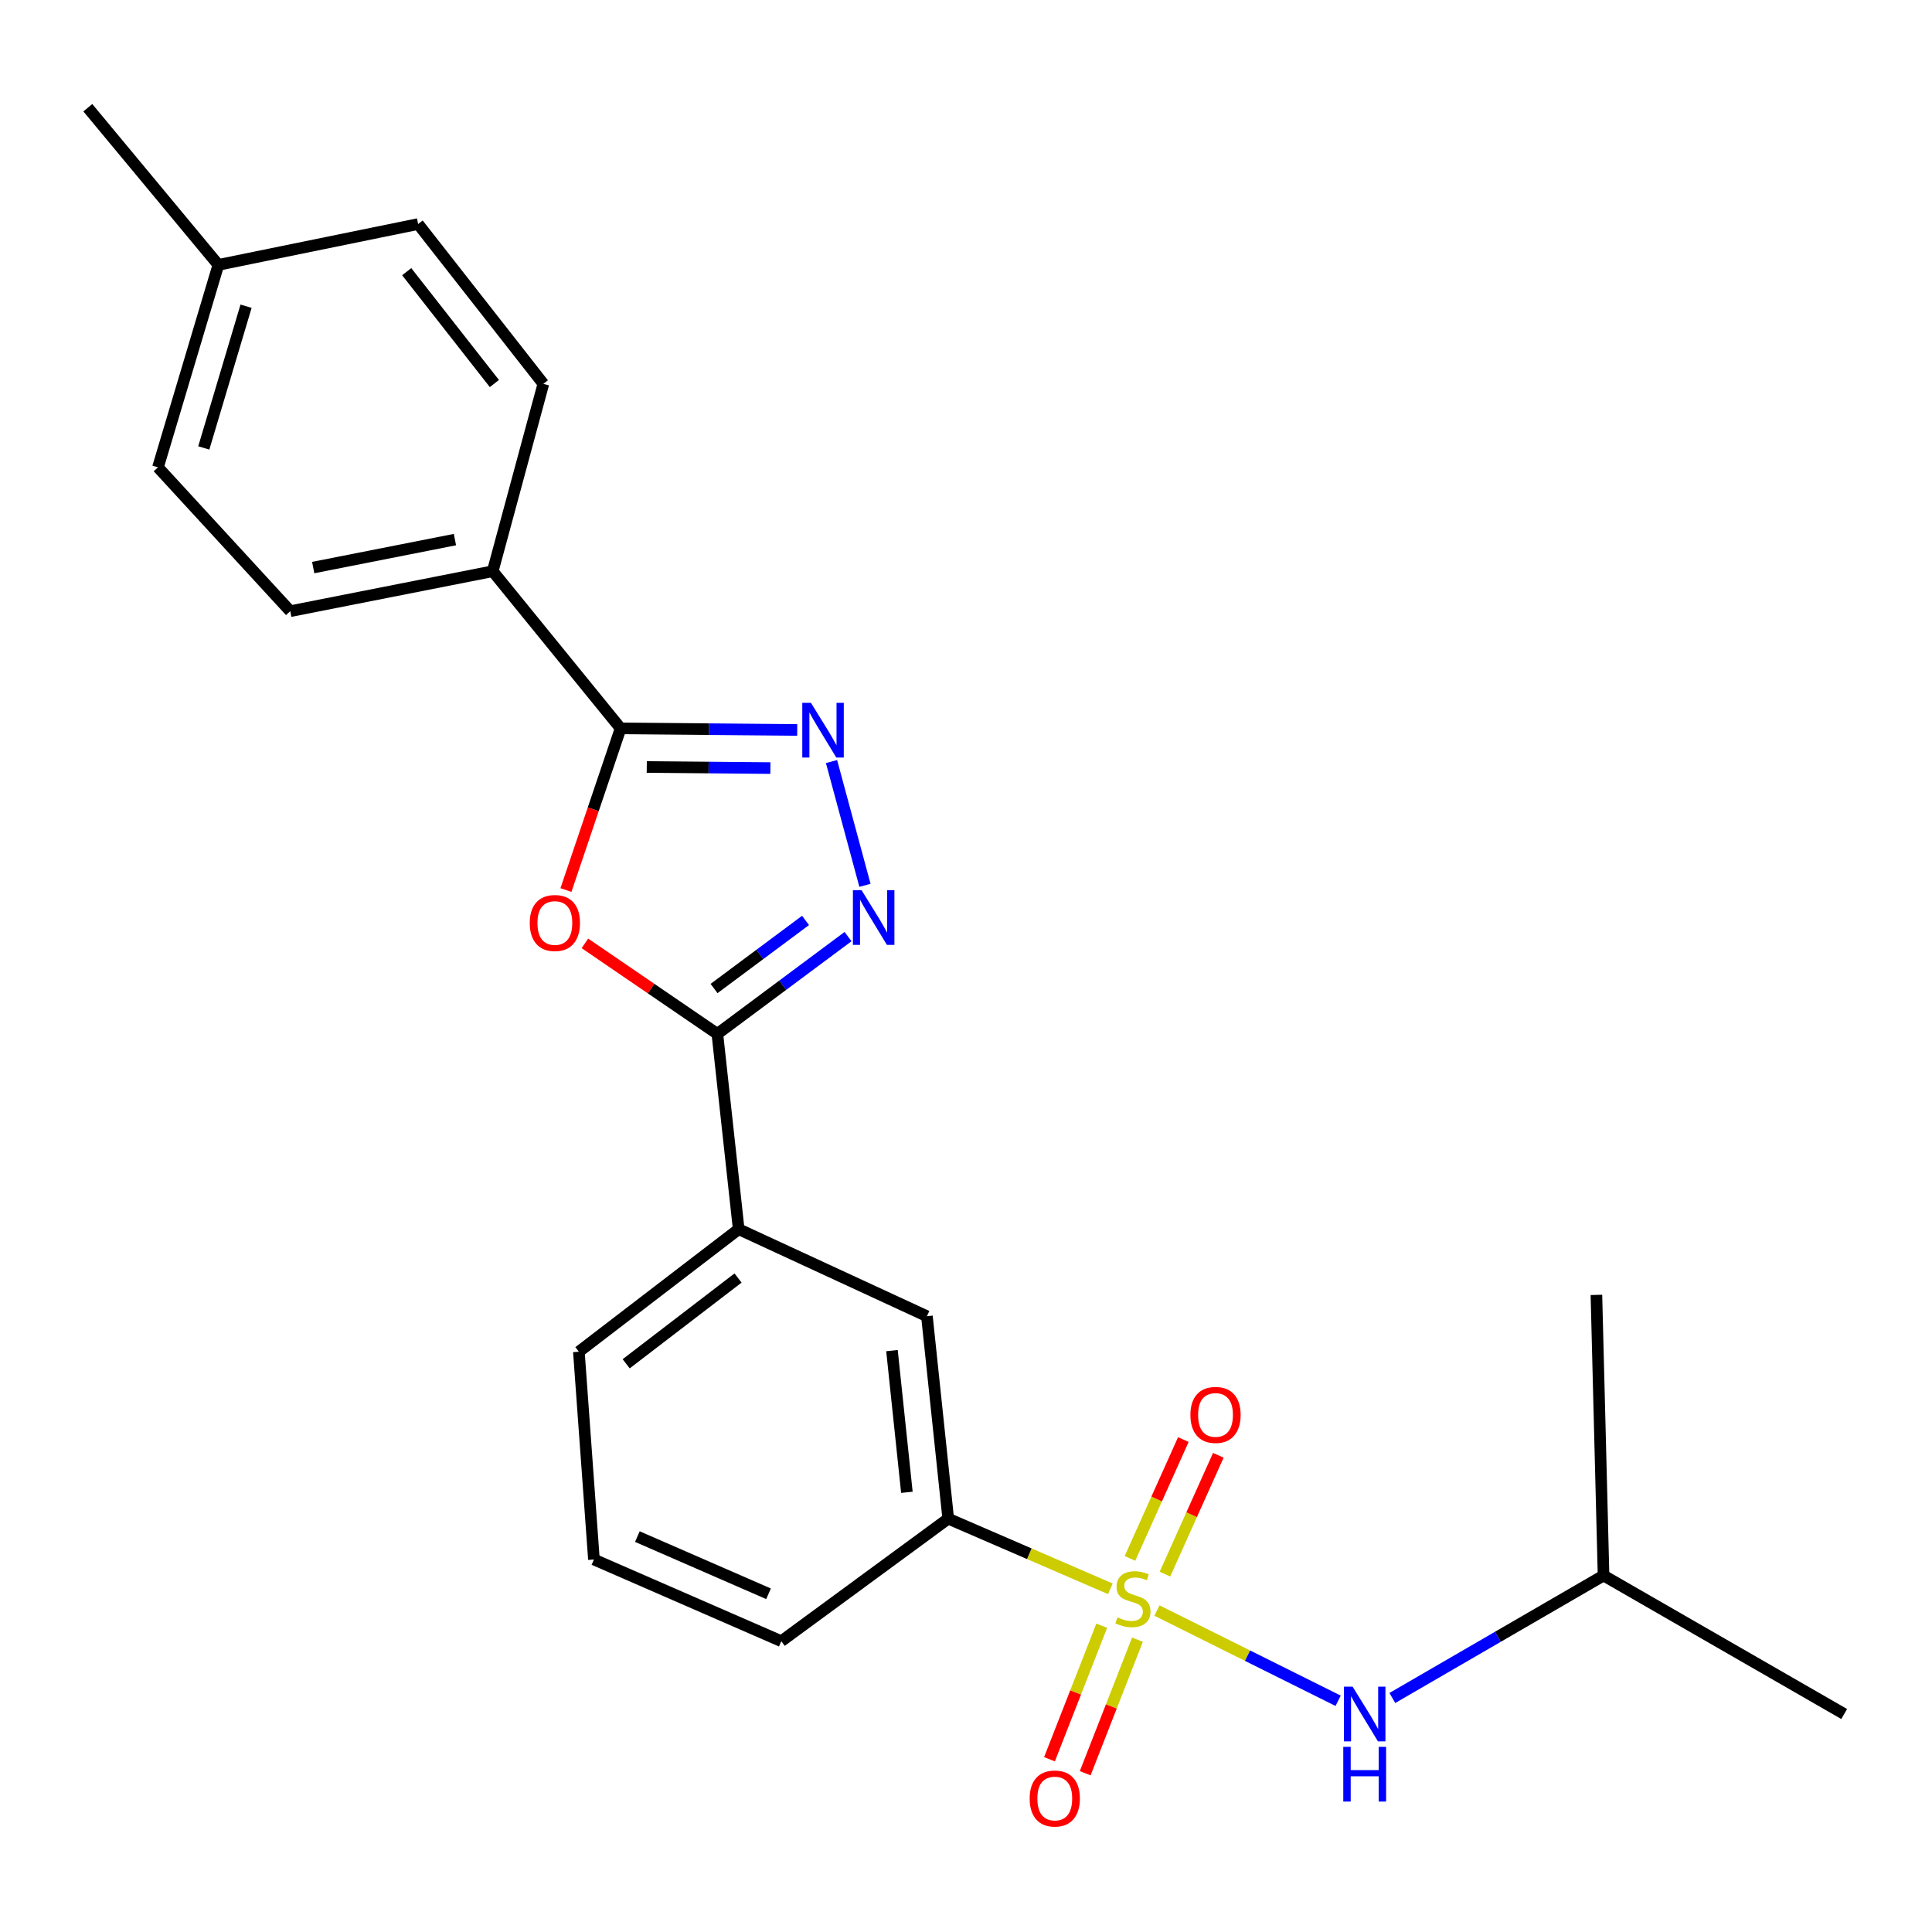 <?xml version='1.0' encoding='iso-8859-1'?>
<svg version='1.1' baseProfile='full'
              xmlns='http://www.w3.org/2000/svg'
                      xmlns:rdkit='http://www.rdkit.org/xml'
                      xmlns:xlink='http://www.w3.org/1999/xlink'
                  xml:space='preserve'
width='1000px' height='1000px' viewBox='0 0 1000 1000'>
<!-- END OF HEADER -->
<rect style='opacity:1.0;fill:#FFFFFF;stroke:none' width='1000' height='1000' x='0' y='0'> </rect>
<path class='bond-5' d='M 598.839,833.614 L 645.728,856.97' style='fill:none;fill-rule:evenodd;stroke:#CCCC00;stroke-width:6px;stroke-linecap:butt;stroke-linejoin:miter;stroke-opacity:1' />
<path class='bond-5' d='M 645.728,856.97 L 692.617,880.326' style='fill:none;fill-rule:evenodd;stroke:#0000FF;stroke-width:6px;stroke-linecap:butt;stroke-linejoin:miter;stroke-opacity:1' />
<path class='bond-6' d='M 574.725,822.367 L 532.763,804.213' style='fill:none;fill-rule:evenodd;stroke:#CCCC00;stroke-width:6px;stroke-linecap:butt;stroke-linejoin:miter;stroke-opacity:1' />
<path class='bond-6' d='M 532.763,804.213 L 490.801,786.06' style='fill:none;fill-rule:evenodd;stroke:#000000;stroke-width:6px;stroke-linecap:butt;stroke-linejoin:miter;stroke-opacity:1' />
<path class='bond-8' d='M 602.979,814.762 L 616.794,784.008' style='fill:none;fill-rule:evenodd;stroke:#CCCC00;stroke-width:6px;stroke-linecap:butt;stroke-linejoin:miter;stroke-opacity:1' />
<path class='bond-8' d='M 616.794,784.008 L 630.609,753.254' style='fill:none;fill-rule:evenodd;stroke:#FF0000;stroke-width:6px;stroke-linecap:butt;stroke-linejoin:miter;stroke-opacity:1' />
<path class='bond-8' d='M 584.868,806.627 L 598.683,775.873' style='fill:none;fill-rule:evenodd;stroke:#CCCC00;stroke-width:6px;stroke-linecap:butt;stroke-linejoin:miter;stroke-opacity:1' />
<path class='bond-8' d='M 598.683,775.873 L 612.499,745.119' style='fill:none;fill-rule:evenodd;stroke:#FF0000;stroke-width:6px;stroke-linecap:butt;stroke-linejoin:miter;stroke-opacity:1' />
<path class='bond-9' d='M 570.256,841.461 L 556.733,876.025' style='fill:none;fill-rule:evenodd;stroke:#CCCC00;stroke-width:6px;stroke-linecap:butt;stroke-linejoin:miter;stroke-opacity:1' />
<path class='bond-9' d='M 556.733,876.025 L 543.21,910.589' style='fill:none;fill-rule:evenodd;stroke:#FF0000;stroke-width:6px;stroke-linecap:butt;stroke-linejoin:miter;stroke-opacity:1' />
<path class='bond-9' d='M 588.745,848.695 L 575.222,883.259' style='fill:none;fill-rule:evenodd;stroke:#CCCC00;stroke-width:6px;stroke-linecap:butt;stroke-linejoin:miter;stroke-opacity:1' />
<path class='bond-9' d='M 575.222,883.259 L 561.699,917.823' style='fill:none;fill-rule:evenodd;stroke:#FF0000;stroke-width:6px;stroke-linecap:butt;stroke-linejoin:miter;stroke-opacity:1' />
<path class='bond-0' d='M 302.745,488.284 L 337.024,511.706' style='fill:none;fill-rule:evenodd;stroke:#FF0000;stroke-width:6px;stroke-linecap:butt;stroke-linejoin:miter;stroke-opacity:1' />
<path class='bond-0' d='M 337.024,511.706 L 371.302,535.128' style='fill:none;fill-rule:evenodd;stroke:#000000;stroke-width:6px;stroke-linecap:butt;stroke-linejoin:miter;stroke-opacity:1' />
<path class='bond-4' d='M 292.938,460.685 L 307.082,418.849' style='fill:none;fill-rule:evenodd;stroke:#FF0000;stroke-width:6px;stroke-linecap:butt;stroke-linejoin:miter;stroke-opacity:1' />
<path class='bond-4' d='M 307.082,418.849 L 321.226,377.013' style='fill:none;fill-rule:evenodd;stroke:#000000;stroke-width:6px;stroke-linecap:butt;stroke-linejoin:miter;stroke-opacity:1' />
<path class='bond-1' d='M 438.946,484.785 L 405.124,509.956' style='fill:none;fill-rule:evenodd;stroke:#0000FF;stroke-width:6px;stroke-linecap:butt;stroke-linejoin:miter;stroke-opacity:1' />
<path class='bond-1' d='M 405.124,509.956 L 371.302,535.128' style='fill:none;fill-rule:evenodd;stroke:#000000;stroke-width:6px;stroke-linecap:butt;stroke-linejoin:miter;stroke-opacity:1' />
<path class='bond-1' d='M 416.946,476.409 L 393.27,494.029' style='fill:none;fill-rule:evenodd;stroke:#0000FF;stroke-width:6px;stroke-linecap:butt;stroke-linejoin:miter;stroke-opacity:1' />
<path class='bond-1' d='M 393.27,494.029 L 369.595,511.649' style='fill:none;fill-rule:evenodd;stroke:#000000;stroke-width:6px;stroke-linecap:butt;stroke-linejoin:miter;stroke-opacity:1' />
<path class='bond-2' d='M 447.702,458.244 L 430.389,394.179' style='fill:none;fill-rule:evenodd;stroke:#0000FF;stroke-width:6px;stroke-linecap:butt;stroke-linejoin:miter;stroke-opacity:1' />
<path class='bond-25' d='M 412.64,377.821 L 366.933,377.417' style='fill:none;fill-rule:evenodd;stroke:#0000FF;stroke-width:6px;stroke-linecap:butt;stroke-linejoin:miter;stroke-opacity:1' />
<path class='bond-25' d='M 366.933,377.417 L 321.226,377.013' style='fill:none;fill-rule:evenodd;stroke:#000000;stroke-width:6px;stroke-linecap:butt;stroke-linejoin:miter;stroke-opacity:1' />
<path class='bond-25' d='M 398.753,397.553 L 366.758,397.27' style='fill:none;fill-rule:evenodd;stroke:#0000FF;stroke-width:6px;stroke-linecap:butt;stroke-linejoin:miter;stroke-opacity:1' />
<path class='bond-25' d='M 366.758,397.27 L 334.763,396.987' style='fill:none;fill-rule:evenodd;stroke:#000000;stroke-width:6px;stroke-linecap:butt;stroke-linejoin:miter;stroke-opacity:1' />
<path class='bond-3' d='M 371.302,535.128 L 382.343,636.228' style='fill:none;fill-rule:evenodd;stroke:#000000;stroke-width:6px;stroke-linecap:butt;stroke-linejoin:miter;stroke-opacity:1' />
<path class='bond-11' d='M 321.226,377.013 L 255.035,295.667' style='fill:none;fill-rule:evenodd;stroke:#000000;stroke-width:6px;stroke-linecap:butt;stroke-linejoin:miter;stroke-opacity:1' />
<path class='bond-17' d='M 720.673,878.873 L 775.334,847.18' style='fill:none;fill-rule:evenodd;stroke:#0000FF;stroke-width:6px;stroke-linecap:butt;stroke-linejoin:miter;stroke-opacity:1' />
<path class='bond-17' d='M 775.334,847.18 L 829.995,815.488' style='fill:none;fill-rule:evenodd;stroke:#000000;stroke-width:6px;stroke-linecap:butt;stroke-linejoin:miter;stroke-opacity:1' />
<path class='bond-10' d='M 490.801,786.06 L 479.771,681.275' style='fill:none;fill-rule:evenodd;stroke:#000000;stroke-width:6px;stroke-linecap:butt;stroke-linejoin:miter;stroke-opacity:1' />
<path class='bond-10' d='M 469.402,772.42 L 461.681,699.071' style='fill:none;fill-rule:evenodd;stroke:#000000;stroke-width:6px;stroke-linecap:butt;stroke-linejoin:miter;stroke-opacity:1' />
<path class='bond-18' d='M 490.801,786.06 L 404.403,849.482' style='fill:none;fill-rule:evenodd;stroke:#000000;stroke-width:6px;stroke-linecap:butt;stroke-linejoin:miter;stroke-opacity:1' />
<path class='bond-7' d='M 382.343,636.228 L 479.771,681.275' style='fill:none;fill-rule:evenodd;stroke:#000000;stroke-width:6px;stroke-linecap:butt;stroke-linejoin:miter;stroke-opacity:1' />
<path class='bond-24' d='M 382.343,636.228 L 299.618,699.651' style='fill:none;fill-rule:evenodd;stroke:#000000;stroke-width:6px;stroke-linecap:butt;stroke-linejoin:miter;stroke-opacity:1' />
<path class='bond-24' d='M 382.014,661.498 L 324.107,705.894' style='fill:none;fill-rule:evenodd;stroke:#000000;stroke-width:6px;stroke-linecap:butt;stroke-linejoin:miter;stroke-opacity:1' />
<path class='bond-12' d='M 255.035,295.667 L 150.239,316.348' style='fill:none;fill-rule:evenodd;stroke:#000000;stroke-width:6px;stroke-linecap:butt;stroke-linejoin:miter;stroke-opacity:1' />
<path class='bond-12' d='M 235.472,279.291 L 162.115,293.768' style='fill:none;fill-rule:evenodd;stroke:#000000;stroke-width:6px;stroke-linecap:butt;stroke-linejoin:miter;stroke-opacity:1' />
<path class='bond-13' d='M 255.035,295.667 L 281.242,198.68' style='fill:none;fill-rule:evenodd;stroke:#000000;stroke-width:6px;stroke-linecap:butt;stroke-linejoin:miter;stroke-opacity:1' />
<path class='bond-15' d='M 150.239,316.348 L 81.765,241.896' style='fill:none;fill-rule:evenodd;stroke:#000000;stroke-width:6px;stroke-linecap:butt;stroke-linejoin:miter;stroke-opacity:1' />
<path class='bond-14' d='M 281.242,198.68 L 216.419,115.966' style='fill:none;fill-rule:evenodd;stroke:#000000;stroke-width:6px;stroke-linecap:butt;stroke-linejoin:miter;stroke-opacity:1' />
<path class='bond-14' d='M 255.892,198.52 L 210.516,140.62' style='fill:none;fill-rule:evenodd;stroke:#000000;stroke-width:6px;stroke-linecap:butt;stroke-linejoin:miter;stroke-opacity:1' />
<path class='bond-16' d='M 216.419,115.966 L 113.024,137.1' style='fill:none;fill-rule:evenodd;stroke:#000000;stroke-width:6px;stroke-linecap:butt;stroke-linejoin:miter;stroke-opacity:1' />
<path class='bond-26' d='M 81.765,241.896 L 113.024,137.1' style='fill:none;fill-rule:evenodd;stroke:#000000;stroke-width:6px;stroke-linecap:butt;stroke-linejoin:miter;stroke-opacity:1' />
<path class='bond-26' d='M 105.48,231.851 L 127.361,158.494' style='fill:none;fill-rule:evenodd;stroke:#000000;stroke-width:6px;stroke-linecap:butt;stroke-linejoin:miter;stroke-opacity:1' />
<path class='bond-21' d='M 113.024,137.1 L 45.455,55.754' style='fill:none;fill-rule:evenodd;stroke:#000000;stroke-width:6px;stroke-linecap:butt;stroke-linejoin:miter;stroke-opacity:1' />
<path class='bond-22' d='M 829.995,815.488 L 826.3,670.234' style='fill:none;fill-rule:evenodd;stroke:#000000;stroke-width:6px;stroke-linecap:butt;stroke-linejoin:miter;stroke-opacity:1' />
<path class='bond-23' d='M 829.995,815.488 L 954.545,887.171' style='fill:none;fill-rule:evenodd;stroke:#000000;stroke-width:6px;stroke-linecap:butt;stroke-linejoin:miter;stroke-opacity:1' />
<path class='bond-20' d='M 404.403,849.482 L 307.417,807.193' style='fill:none;fill-rule:evenodd;stroke:#000000;stroke-width:6px;stroke-linecap:butt;stroke-linejoin:miter;stroke-opacity:1' />
<path class='bond-20' d='M 397.791,824.94 L 329.9,795.337' style='fill:none;fill-rule:evenodd;stroke:#000000;stroke-width:6px;stroke-linecap:butt;stroke-linejoin:miter;stroke-opacity:1' />
<path class='bond-19' d='M 299.618,699.651 L 307.417,807.193' style='fill:none;fill-rule:evenodd;stroke:#000000;stroke-width:6px;stroke-linecap:butt;stroke-linejoin:miter;stroke-opacity:1' />
<path  class='atom-0' d='M 578.409 837.142
Q 578.729 837.262, 580.049 837.822
Q 581.369 838.382, 582.809 838.742
Q 584.289 839.062, 585.729 839.062
Q 588.409 839.062, 589.969 837.782
Q 591.529 836.462, 591.529 834.182
Q 591.529 832.622, 590.729 831.662
Q 589.969 830.702, 588.769 830.182
Q 587.569 829.662, 585.569 829.062
Q 583.049 828.302, 581.529 827.582
Q 580.049 826.862, 578.969 825.342
Q 577.929 823.822, 577.929 821.262
Q 577.929 817.702, 580.329 815.502
Q 582.769 813.302, 587.569 813.302
Q 590.849 813.302, 594.569 814.862
L 593.649 817.942
Q 590.249 816.542, 587.689 816.542
Q 584.929 816.542, 583.409 817.702
Q 581.889 818.822, 581.929 820.782
Q 581.929 822.302, 582.689 823.222
Q 583.489 824.142, 584.609 824.662
Q 585.769 825.182, 587.689 825.782
Q 590.249 826.582, 591.769 827.382
Q 593.289 828.182, 594.369 829.822
Q 595.489 831.422, 595.489 834.182
Q 595.489 838.102, 592.849 840.222
Q 590.249 842.302, 585.889 842.302
Q 583.369 842.302, 581.449 841.742
Q 579.569 841.222, 577.329 840.302
L 578.409 837.142
' fill='#CCCC00'/>
<path  class='atom-1' d='M 274.199 477.741
Q 274.199 470.941, 277.559 467.141
Q 280.919 463.341, 287.199 463.341
Q 293.479 463.341, 296.839 467.141
Q 300.199 470.941, 300.199 477.741
Q 300.199 484.621, 296.799 488.541
Q 293.399 492.421, 287.199 492.421
Q 280.959 492.421, 277.559 488.541
Q 274.199 484.661, 274.199 477.741
M 287.199 489.221
Q 291.519 489.221, 293.839 486.341
Q 296.199 483.421, 296.199 477.741
Q 296.199 472.181, 293.839 469.381
Q 291.519 466.541, 287.199 466.541
Q 282.879 466.541, 280.519 469.341
Q 278.199 472.141, 278.199 477.741
Q 278.199 483.461, 280.519 486.341
Q 282.879 489.221, 287.199 489.221
' fill='#FF0000'/>
<path  class='atom-2' d='M 445.947 460.755
L 455.227 475.755
Q 456.147 477.235, 457.627 479.915
Q 459.107 482.595, 459.187 482.755
L 459.187 460.755
L 462.947 460.755
L 462.947 489.075
L 459.067 489.075
L 449.107 472.675
Q 447.947 470.755, 446.707 468.555
Q 445.507 466.355, 445.147 465.675
L 445.147 489.075
L 441.467 489.075
L 441.467 460.755
L 445.947 460.755
' fill='#0000FF'/>
<path  class='atom-3' d='M 419.74 363.779
L 429.02 378.779
Q 429.94 380.259, 431.42 382.939
Q 432.9 385.619, 432.98 385.779
L 432.98 363.779
L 436.74 363.779
L 436.74 392.099
L 432.86 392.099
L 422.9 375.699
Q 421.74 373.779, 420.5 371.579
Q 419.3 369.379, 418.94 368.699
L 418.94 392.099
L 415.26 392.099
L 415.26 363.779
L 419.74 363.779
' fill='#0000FF'/>
<path  class='atom-6' d='M 700.1 873.011
L 709.38 888.011
Q 710.3 889.491, 711.78 892.171
Q 713.26 894.851, 713.34 895.011
L 713.34 873.011
L 717.1 873.011
L 717.1 901.331
L 713.22 901.331
L 703.26 884.931
Q 702.1 883.011, 700.86 880.811
Q 699.66 878.611, 699.3 877.931
L 699.3 901.331
L 695.62 901.331
L 695.62 873.011
L 700.1 873.011
' fill='#0000FF'/>
<path  class='atom-6' d='M 695.28 904.163
L 699.12 904.163
L 699.12 916.203
L 713.6 916.203
L 713.6 904.163
L 717.44 904.163
L 717.44 932.483
L 713.6 932.483
L 713.6 919.403
L 699.12 919.403
L 699.12 932.483
L 695.28 932.483
L 695.28 904.163
' fill='#0000FF'/>
<path  class='atom-9' d='M 616.15 732.357
Q 616.15 725.557, 619.51 721.757
Q 622.87 717.957, 629.15 717.957
Q 635.43 717.957, 638.79 721.757
Q 642.15 725.557, 642.15 732.357
Q 642.15 739.237, 638.75 743.157
Q 635.35 747.037, 629.15 747.037
Q 622.91 747.037, 619.51 743.157
Q 616.15 739.277, 616.15 732.357
M 629.15 743.837
Q 633.47 743.837, 635.79 740.957
Q 638.15 738.037, 638.15 732.357
Q 638.15 726.797, 635.79 723.997
Q 633.47 721.157, 629.15 721.157
Q 624.83 721.157, 622.47 723.957
Q 620.15 726.757, 620.15 732.357
Q 620.15 738.077, 622.47 740.957
Q 624.83 743.837, 629.15 743.837
' fill='#FF0000'/>
<path  class='atom-10' d='M 532.951 930.908
Q 532.951 924.108, 536.311 920.308
Q 539.671 916.508, 545.951 916.508
Q 552.231 916.508, 555.591 920.308
Q 558.951 924.108, 558.951 930.908
Q 558.951 937.788, 555.551 941.708
Q 552.151 945.588, 545.951 945.588
Q 539.711 945.588, 536.311 941.708
Q 532.951 937.828, 532.951 930.908
M 545.951 942.388
Q 550.271 942.388, 552.591 939.508
Q 554.951 936.588, 554.951 930.908
Q 554.951 925.348, 552.591 922.548
Q 550.271 919.708, 545.951 919.708
Q 541.631 919.708, 539.271 922.508
Q 536.951 925.308, 536.951 930.908
Q 536.951 936.628, 539.271 939.508
Q 541.631 942.388, 545.951 942.388
' fill='#FF0000'/>
</svg>
